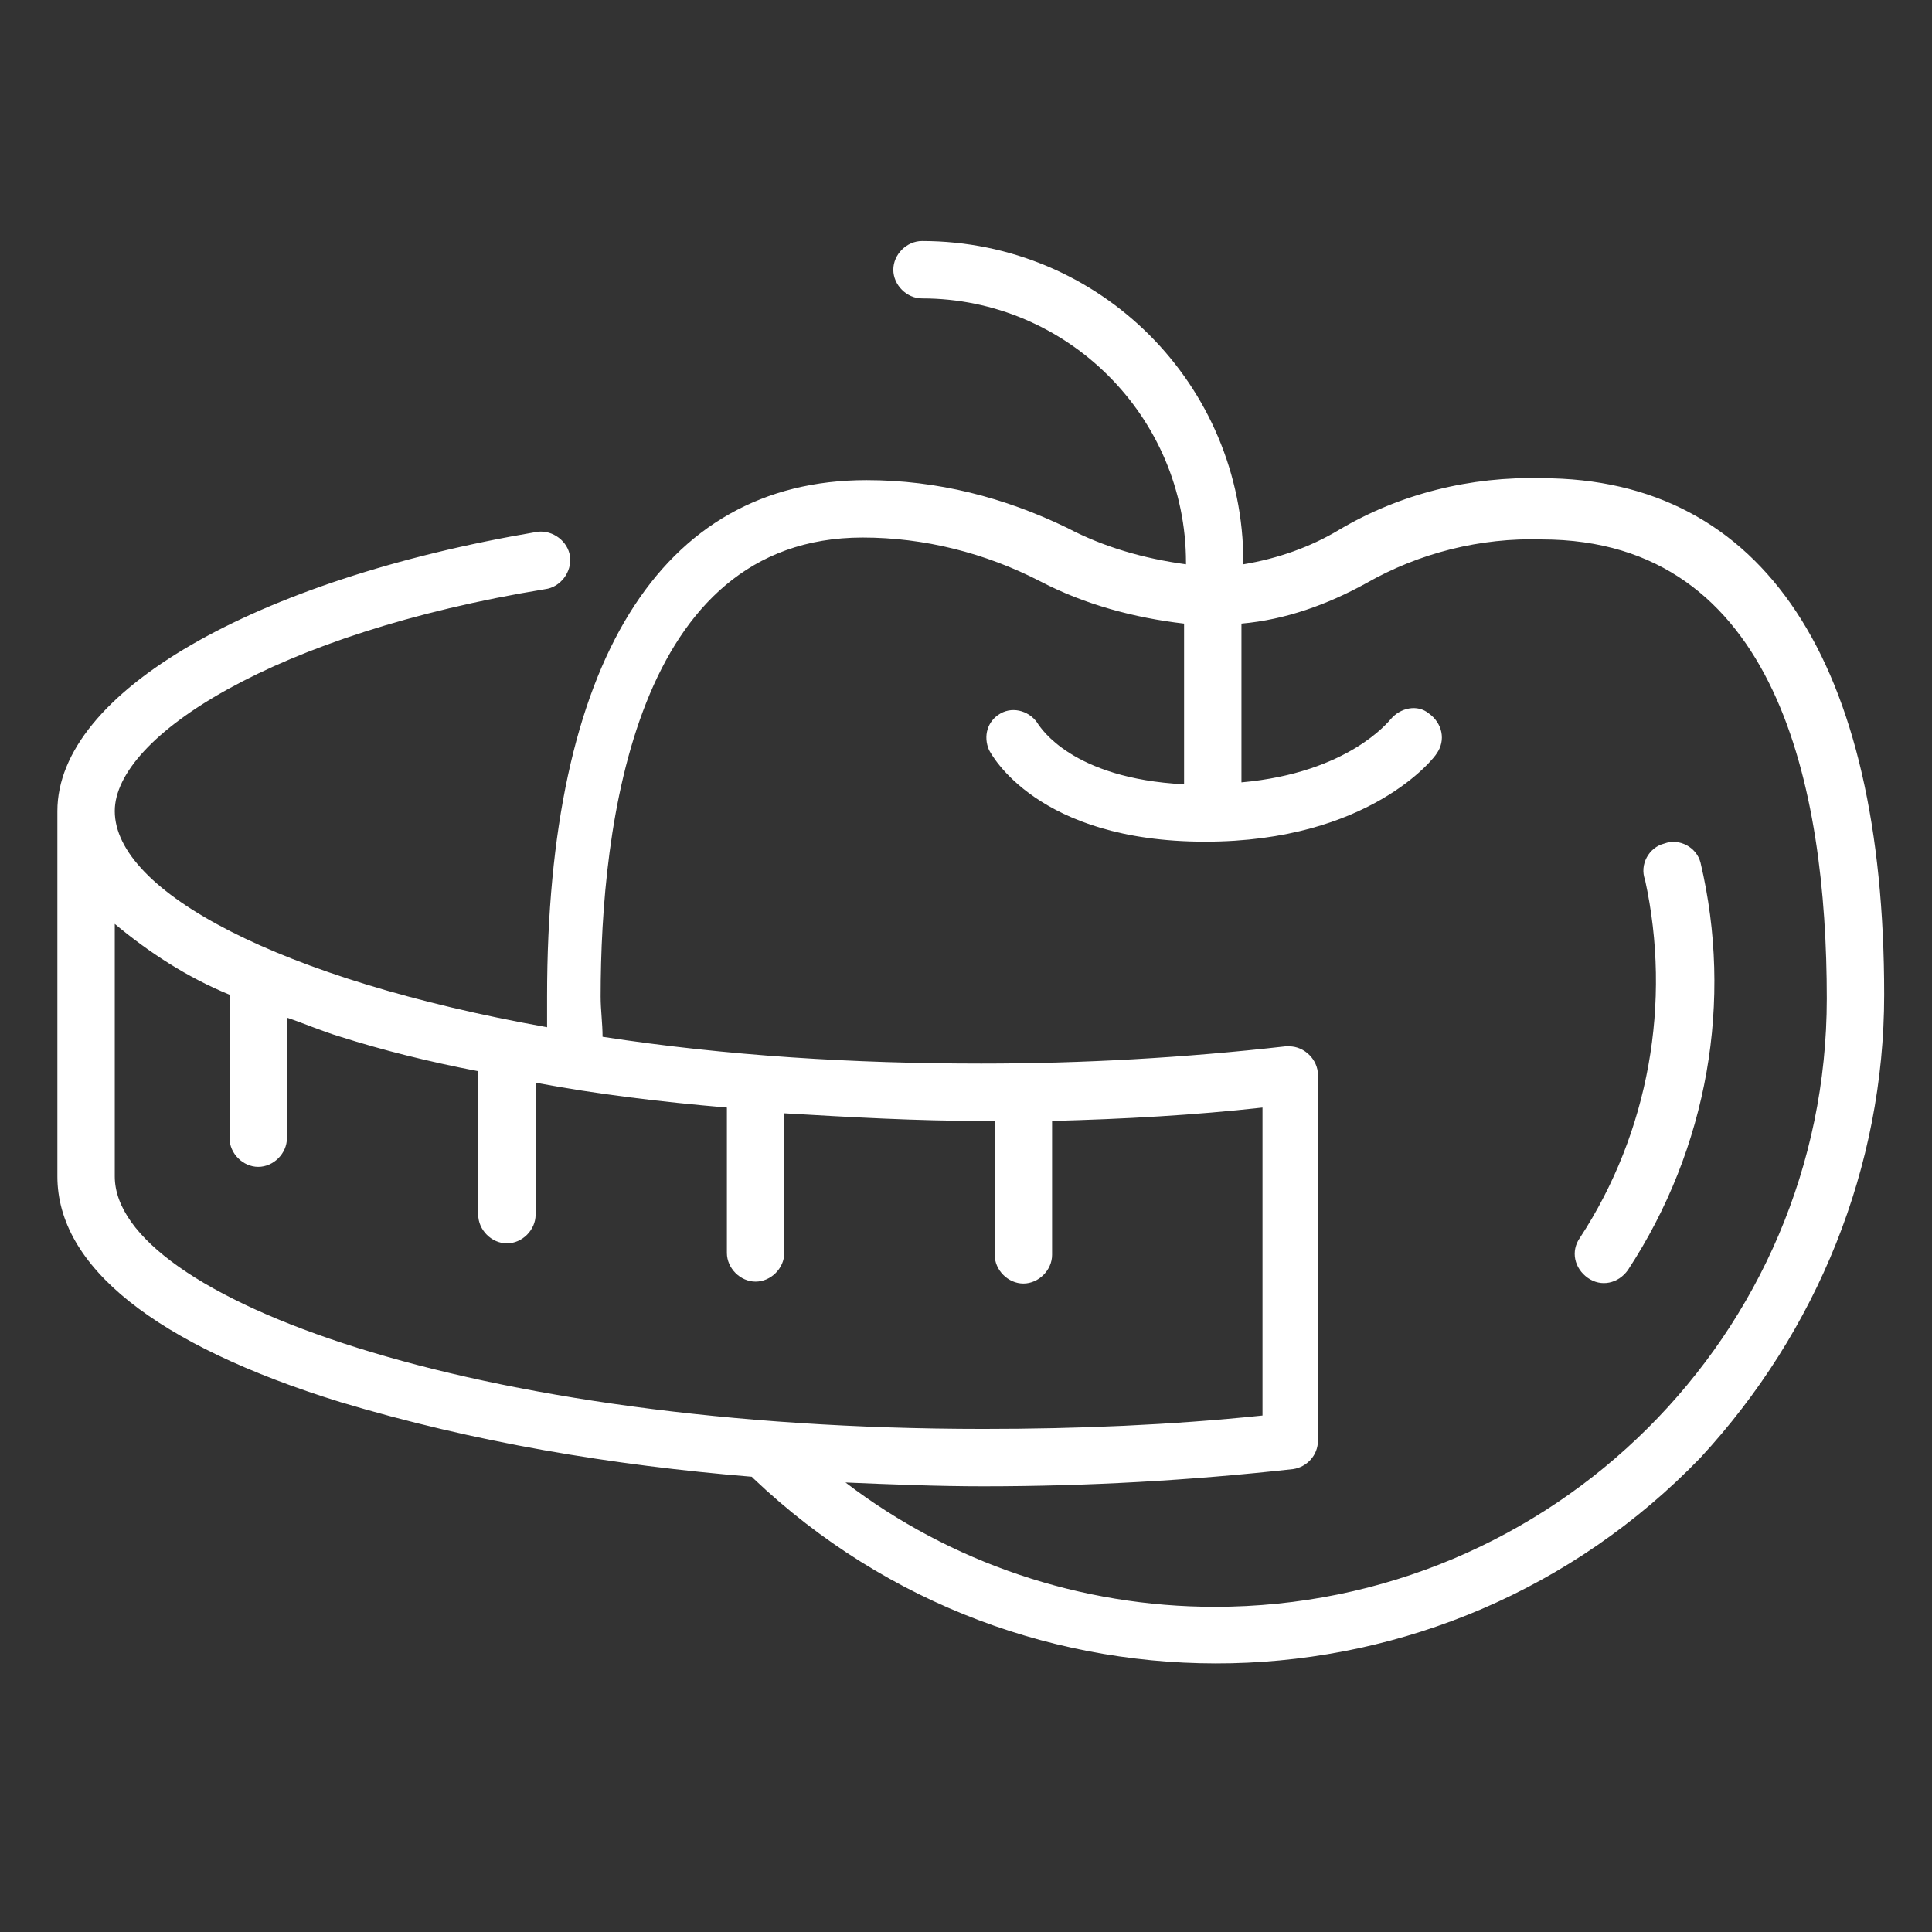 <?xml version="1.0" encoding="utf-8"?>
<!-- Generator: Adobe Illustrator 22.1.0, SVG Export Plug-In . SVG Version: 6.00 Build 0)  -->
<svg version="1.1" id="Слой_2" xmlns="http://www.w3.org/2000/svg" xmlns:xlink="http://www.w3.org/1999/xlink" x="0px" y="0px"
	 viewBox="0 0 101 101" style="enable-background:new 0 0 101 101;" xml:space="preserve">
<rect x="0" y="0" width="101" height="101" fill="#333333" stroke="none"/>
<title>Artboard 2 copy 10 копия</title>
<path d="M80.6,25c-3.7-0.1-7.4,0.8-10.6,2.7c-1.5,0.9-3.2,1.5-5,1.8v-0.1c0-9.3-7.5-16.8-16.8-16.8c-0.8,0-1.5,0.7-1.5,1.5
	s0.7,1.5,1.5,1.5c7.6,0,13.8,6.2,13.8,13.8v0.1c-2.2-0.3-4.3-0.9-6.2-1.9c-3.3-1.6-6.8-2.5-10.5-2.5c-10.8,0-16.7,9.6-16.7,27
	c0,0.5,0,1.1,0,1.6C14.6,51.2,6,46.6,6,42.4c0-3.9,8.4-9.3,22.5-11.6c0.8-0.1,1.4-0.9,1.3-1.7c-0.1-0.8-0.9-1.4-1.7-1.3l0,0
	C13.3,30.3,3,36.2,3,42.4v19.1c0,4.7,5.1,8.8,14.8,11.8c7,2.1,14.2,3.3,21.5,3.9c0,0,0.1,0.1,0.1,0.1c14,13.3,36.1,12.8,49.5-1.1
	C95,69.6,98.5,61,98.5,52C98.5,34.6,92.2,25,80.6,25z M6,61.5V48.3c1.8,1.5,3.8,2.8,6,3.7v7.5c0,0.8,0.7,1.5,1.5,1.5
	s1.5-0.7,1.5-1.5v-6.3c0.9,0.3,1.8,0.7,2.8,1c2.2,0.7,4.6,1.3,7.2,1.8v7.5c0,0.8,0.7,1.5,1.5,1.5s1.5-0.7,1.5-1.5v-6.9
	c3.2,0.6,6.5,1,10,1.3v7.6c0,0.8,0.7,1.5,1.5,1.5s1.5-0.7,1.5-1.5v-7.3c3.4,0.2,6.9,0.4,10.4,0.4H52v7c0,0.8,0.7,1.5,1.5,1.5
	s1.5-0.7,1.5-1.5v-7c3.8-0.1,7.4-0.3,11-0.7v16.1c-4.8,0.5-9.7,0.7-14.6,0.7C24.7,74.7,6,67.8,6,61.5z M63.5,84
	c-7,0-13.8-2.3-19.3-6.5c2.4,0.1,4.8,0.2,7.2,0.2c5.4,0,10.8-0.3,16.2-0.9c0.7-0.1,1.3-0.7,1.3-1.5V56.2c0-0.8-0.7-1.5-1.5-1.5
	c-0.1,0-0.1,0-0.2,0c-5.3,0.6-10.6,0.9-15.9,0.9c-6.6,0-13.3-0.4-19.8-1.4c0-0.7-0.1-1.4-0.1-2.1c0-9,1.8-24,13.7-24
	c3.2,0,6.4,0.8,9.3,2.3c2.3,1.2,4.9,1.9,7.5,2.2v8.4c-5.9-0.3-7.5-3-7.6-3.1c-0.4-0.7-1.3-1-2-0.6c-0.7,0.4-0.9,1.2-0.6,1.9
	c0.1,0.2,2.5,4.8,11.3,4.8c8.6,0,12-4.4,12.1-4.6c0.5-0.7,0.3-1.6-0.4-2.1c-0.6-0.5-1.5-0.3-2,0.3c-0.1,0.1-2.2,2.8-7.8,3.3v-8.3
	c2.3-0.2,4.5-1,6.5-2.1c2.8-1.6,6-2.4,9.2-2.3c12.3,0,14.9,13,14.9,24C95.5,69.7,81.2,84,63.5,84z" fill="#fff"/>
<path d="M88.9,45.1c-0.2-0.8-1.1-1.3-1.9-1c-0.8,0.2-1.3,1.1-1,1.9c0,0,0,0,0,0c1.4,6.4,0.2,13.2-3.4,18.7c-0.5,0.7-0.3,1.6,0.4,2.1
	s1.6,0.3,2.1-0.4C89.3,60,90.6,52.3,88.9,45.1z" fill="#fff"/>
</svg>

